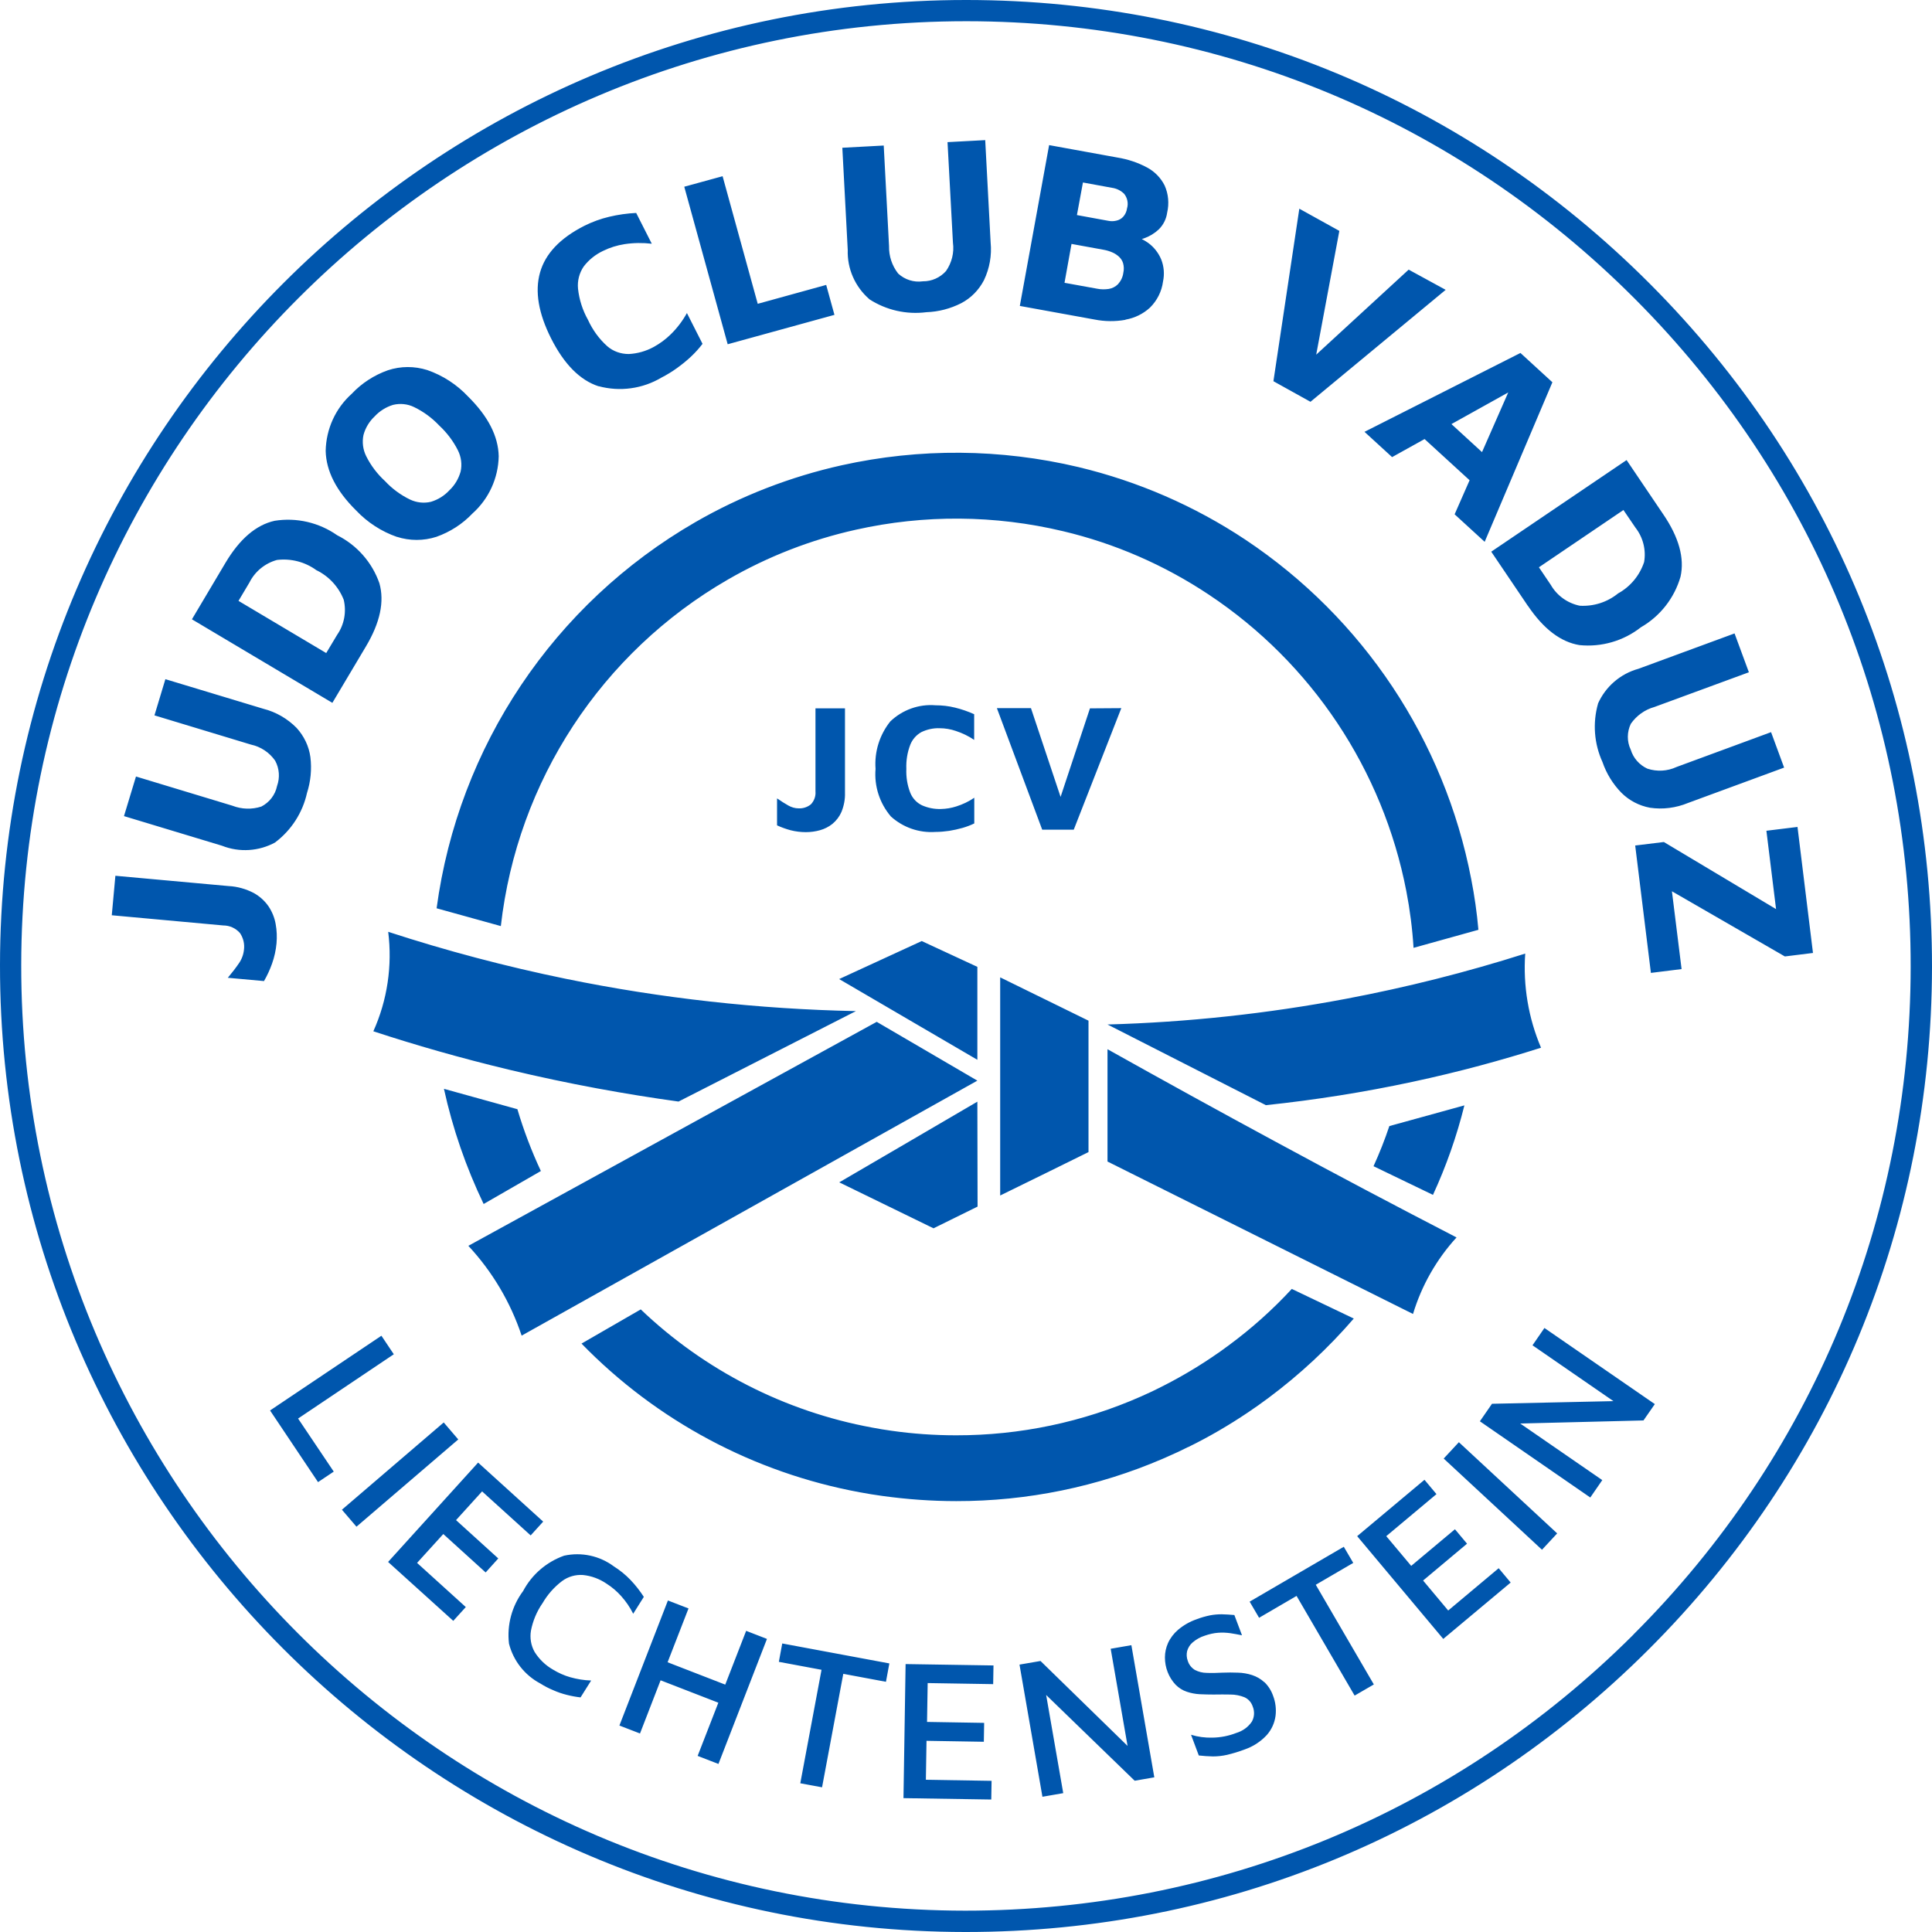 <?xml version="1.0" encoding="UTF-8"?><svg id="b" xmlns="http://www.w3.org/2000/svg" viewBox="0 0 182 182"><g id="c"><path d="M41.12,85.56l6.06,1.68c1.55-13.66,9.49-25.78,21.4-32.65,3.76-2.17,7.82-3.75,12.05-4.69,6.43-1.44,13.1-1.39,19.51.14,4.9,1.16,9.55,3.19,13.74,5.98,9.69,6.44,16.39,16.51,18.6,27.93.34,1.76.57,3.55.68,5.34l6.11-1.7c-.14-1.61-.37-3.21-.68-4.79h0c-2.52-13.07-10.19-24.58-21.27-31.96-4.8-3.19-10.13-5.5-15.73-6.84-7.33-1.74-14.95-1.8-22.3-.17-4.84,1.08-9.49,2.88-13.79,5.36-13.32,7.69-22.32,21.12-24.37,36.37ZM50.95,110.31c-.88-1.88-1.62-3.83-2.21-5.82h0l-6.92-1.92c.82,3.75,2.08,7.39,3.74,10.85l5.4-3.11ZM111.91,136.33c1.96-.96,3.85-2.06,5.66-3.28.66-.44,1.3-.9,1.92-1.36,2.94-2.19,5.64-4.7,8.04-7.48l-5.84-2.79c-1.8,1.95-3.78,3.72-5.92,5.3-.54.41-1.1.8-1.67,1.18-1.59,1.07-3.25,2.03-4.97,2.88-.39.2-.79.39-1.18.56l-.46.21c-5.48,2.42-11.42,3.67-17.41,3.66-2.04,0-4.09-.14-6.11-.43-.62-.08-1.22-.19-1.82-.3-8.19-1.51-15.77-5.38-21.79-11.13l-5.58,3.22c7.08,7.28,16.25,12.17,26.23,14.01.71.13,1.41.25,2.1.34,2.31.32,4.64.49,6.97.49,6.7.01,13.33-1.35,19.48-4l.52-.23c.64-.28,1.27-.57,1.83-.86ZM130.88,106.08h0c-.43,1.29-.93,2.55-1.49,3.78l5.6,2.7c1.25-2.71,2.24-5.53,2.96-8.43l-7.07,1.95ZM136,137.4l9.26,8.59,1.43-1.54-9.26-8.59-1.43,1.54ZM37.1,127.58l-1.17-1.75-10.49,7.04,4.52,6.75,1.48-.99-3.36-5,9.01-6.05ZM144.35,126.72l7.64,5.27-11.44.25-1.14,1.65,10.4,7.18,1.13-1.64-7.73-5.33,11.61-.29,1.07-1.54-10.4-7.17-1.13,1.64ZM41.8,134l-9.59,8.22,1.37,1.6,9.59-8.22-1.37-1.6ZM85.11,169.39l8.27.13.03-1.76-6.19-.1.06-3.67,5.4.09.03-1.78-5.38-.09.06-3.66,6.17.1.03-1.76-8.28-.13-.2,12.63ZM68.33,158.7l-5.44-2.11,1.97-5.07-1.94-.75-4.57,11.78,1.94.75,1.94-5.01,5.44,2.11-1.95,5.01,1.96.76,4.57-11.78-1.96-.76-1.97,5.07ZM119.09,158.46c-.32-.3-.71-.52-1.13-.66-.43-.14-.89-.22-1.34-.23-.48-.02-.97-.02-1.46,0-.55.03-1.05.04-1.49.02-.38,0-.76-.1-1.1-.27-.32-.2-.57-.5-.68-.87-.11-.29-.13-.61-.06-.91.09-.32.27-.61.52-.82.34-.29.73-.51,1.16-.64.4-.14.83-.24,1.25-.27.38-.03.76-.01,1.14.04.36.06.73.12,1.1.2l-.72-1.91c-.43-.04-.83-.06-1.19-.07-.37,0-.73.03-1.1.1-.43.09-.86.21-1.27.37-.64.22-1.23.56-1.74.99-.4.34-.73.77-.95,1.25-.19.43-.29.89-.29,1.35,0,.96.35,1.88,1.01,2.58.3.3.66.53,1.06.66.39.13.8.21,1.22.23.43.02.86.03,1.29.03.57-.01,1.1-.01,1.6,0,.45,0,.89.09,1.3.25.37.16.65.47.78.85.2.47.18,1.01-.07,1.45-.35.52-.87.89-1.47,1.07-.72.28-1.48.43-2.25.44-.68.02-1.36-.07-2.01-.27l.73,1.95c.44.05.88.08,1.33.09.45,0,.9-.05,1.34-.15.54-.13,1.08-.29,1.6-.49h0c.82-.27,1.56-.75,2.14-1.38.45-.51.73-1.13.82-1.8.08-.64,0-1.29-.23-1.89-.17-.49-.45-.93-.82-1.29ZM104.63,155.32l1.59,9.15-8.2-8-1.98.34,2.16,12.45,1.96-.34-1.61-9.25,8.34,8.08,1.85-.32-2.16-12.45-1.96.34ZM73.37,156.55l4.02.75-2,10.69,2.05.38,2-10.69,4.02.75.32-1.73-10.09-1.88-.32,1.73ZM51.1,151.04c.47-.82,1.1-1.53,1.85-2.1.57-.42,1.27-.62,1.97-.57.79.08,1.55.36,2.21.81.52.33.98.72,1.39,1.18.45.5.83,1.06,1.13,1.66l1-1.59c-.37-.57-.79-1.11-1.26-1.6-.47-.49-.99-.91-1.56-1.27-1.34-1-3.05-1.37-4.69-1.01-1.66.59-3.04,1.78-3.86,3.33-1.06,1.42-1.54,3.2-1.33,4.96.41,1.61,1.48,2.97,2.95,3.75h0c.38.24.78.45,1.19.62.42.19.86.34,1.3.45.43.11.86.19,1.3.24l1-1.59c-.67-.02-1.33-.13-1.97-.31-.57-.16-1.12-.41-1.63-.72-.7-.4-1.29-.97-1.72-1.65-.35-.61-.47-1.33-.35-2.03.18-.91.54-1.78,1.07-2.55ZM127.48,147.23l-.89-1.52-8.87,5.17.89,1.52,3.53-2.06,5.47,9.39,1.81-1.05-5.47-9.39,3.53-2.06ZM45.41,140.49l4.58,4.15,1.18-1.3-6.13-5.56-8.48,9.36,6.14,5.55,1.18-1.3-4.59-4.16,2.47-2.72,3.99,3.62,1.19-1.32-3.98-3.61,2.45-2.7ZM136.42,151.71l-2.36-2.82,4.14-3.47-1.14-1.36-4.12,3.45-2.35-2.8,4.73-3.96-1.13-1.35-6.34,5.31,8.11,9.68,6.35-5.31-1.13-1.35-4.75,3.98ZM106.03,30.11c.86-.15,1.66-.54,2.3-1.13.67-.66,1.11-1.53,1.23-2.46.15-.7.09-1.42-.17-2.08-.26-.62-.68-1.16-1.23-1.56-.19-.14-.39-.25-.6-.36.06-.02.13-.04.19-.06.52-.18.99-.46,1.4-.84.44-.43.72-.99.8-1.59.2-.86.12-1.76-.24-2.56-.36-.72-.94-1.31-1.65-1.69-.87-.47-1.82-.78-2.8-.94l-6.43-1.17-2.76,15.15,7.04,1.28c.96.19,1.94.2,2.9.03ZM102.01,17.19l2.73.5c.44.06.85.26,1.16.57.31.39.41.9.27,1.37-.04.3-.17.58-.37.8-.17.18-.4.31-.65.36-.25.06-.5.06-.75.01l-2.95-.54.57-3.09ZM100.95,22.98l3.02.55c.28.05.54.13.8.24.24.1.45.24.64.41.18.17.32.38.39.62.08.29.09.6.02.9-.05.4-.23.77-.5,1.07-.24.24-.55.4-.88.45-.36.05-.72.05-1.07-.02l-3.09-.56.66-3.66ZM81.88,28.18c1.6,1.04,3.51,1.47,5.39,1.23h0c1.14-.04,2.26-.33,3.28-.85.92-.48,1.66-1.24,2.14-2.16.53-1.11.75-2.34.63-3.56l-.51-9.64-3.55.19.51,9.47c.13.94-.11,1.89-.65,2.67-.55.62-1.35.98-2.18.97-.85.12-1.7-.15-2.33-.73-.58-.74-.88-1.65-.86-2.59l-.5-9.47-3.9.21.51,9.63c-.06,1.76.69,3.46,2.02,4.62ZM170.79,89.79l-1.46-11.89-2.93.36.91,7.38-10.57-6.32-2.7.33,1.48,12,2.89-.36-.91-7.33,10.64,6.14,2.66-.33ZM143.94,57.08c1.47,2.17,3.08,3.4,4.85,3.69,2.07.21,4.15-.39,5.79-1.68,1.81-1.04,3.15-2.75,3.73-4.76.39-1.75-.15-3.71-1.62-5.87l-3.46-5.12-12.75,8.63,3.46,5.12ZM152.93,48.04l1.13,1.66c.72.92,1.02,2.1.82,3.25-.42,1.26-1.29,2.31-2.45,2.95-1.02.83-2.31,1.24-3.62,1.16-1.15-.24-2.14-.95-2.72-1.96l-1.12-1.66,7.97-5.4ZM150.54,66.28c-.52,1.83-.37,3.78.42,5.51h0c.37,1.08.98,2.07,1.78,2.89.73.73,1.67,1.22,2.69,1.41,1.21.18,2.45.02,3.59-.45l9.05-3.33-1.23-3.34-8.9,3.28c-.86.4-1.84.46-2.75.16-.76-.35-1.33-1-1.57-1.79-.37-.77-.36-1.67.01-2.44.54-.77,1.32-1.33,2.22-1.58l8.9-3.27-1.35-3.66-9.05,3.33c-1.7.47-3.1,1.67-3.82,3.29ZM131.14,43.06l3.06-1.7,4.24,3.88-1.41,3.21,2.83,2.59,6.38-15.03-3.01-2.76-14.69,7.43,2.61,2.39ZM142.08,36.97l-2.47,5.62-2.88-2.64,5.35-2.98ZM136.18,27.3l-3.48-1.9-8.71,8.01,2.18-11.66-3.77-2.09-2.44,16.25,3.49,1.94,12.74-10.55ZM34.47,60.9c1.34-2.25,1.76-4.23,1.27-5.96-.69-1.97-2.12-3.59-3.98-4.52-1.71-1.2-3.83-1.69-5.89-1.36-1.75.39-3.29,1.71-4.63,3.96l-3.16,5.32,13.23,7.87,3.16-5.31ZM22.47,56.6l1.03-1.73c.52-1.04,1.47-1.81,2.59-2.12,1.31-.16,2.64.18,3.71.96,1.18.57,2.1,1.57,2.58,2.79.27,1.14.05,2.34-.62,3.3l-1.03,1.72-8.27-4.92ZM25.93,79.35c1.52-1.15,2.58-2.8,2.99-4.65h0c.35-1.09.46-2.24.32-3.38-.14-1.03-.6-1.98-1.3-2.75-.86-.87-1.94-1.5-3.13-1.8l-9.23-2.79-1.03,3.41,9.08,2.75c.93.2,1.75.74,2.29,1.52.4.73.46,1.6.18,2.38-.17.84-.72,1.55-1.48,1.94-.89.29-1.85.26-2.73-.08l-9.08-2.75-1.13,3.73,9.23,2.79c1.64.65,3.49.53,5.03-.32ZM37.39,50.57c1.21.39,2.51.39,3.72,0,1.3-.46,2.46-1.21,3.41-2.21,1.53-1.37,2.42-3.32,2.46-5.38-.04-1.89-1-3.76-2.88-5.62-1.06-1.13-2.38-1.99-3.85-2.5-1.21-.38-2.5-.38-3.71.02-1.3.46-2.47,1.22-3.41,2.22-1.53,1.37-2.41,3.32-2.45,5.37.04,1.89.99,3.76,2.86,5.61,1.07,1.13,2.39,1.99,3.86,2.5ZM34.24,40.98c.18-.67.55-1.28,1.05-1.75.47-.51,1.08-.89,1.74-1.09.67-.16,1.37-.09,1.98.21.89.43,1.69,1.02,2.37,1.74.72.67,1.32,1.46,1.76,2.34.31.62.4,1.33.25,2-.19.67-.55,1.28-1.06,1.76h0c-.47.51-1.07.88-1.73,1.08-.66.16-1.36.08-1.97-.21-.89-.43-1.69-1.02-2.36-1.74-.73-.67-1.34-1.47-1.78-2.36-.3-.61-.39-1.31-.25-1.98ZM78.61,29.67l-.78-2.83-6.45,1.78-3.31-12.02-3.61.99,4.09,14.84,10.06-2.77ZM26.05,88.86c.05-.6.03-1.21-.08-1.8-.1-.59-.33-1.16-.66-1.66-.36-.53-.85-.97-1.41-1.28-.73-.38-1.54-.61-2.36-.65l-10.67-.97-.34,3.72,10.5.96c.61,0,1.18.26,1.58.72.31.46.45,1.03.37,1.59-.05.46-.22.9-.49,1.28-.28.41-.62.85-1.03,1.34l3.41.31c.3-.52.56-1.08.76-1.65.22-.62.36-1.26.42-1.91ZM56.39,36.38c2,.54,4.14.25,5.92-.81h0c.51-.26,1-.56,1.47-.9.47-.34.93-.71,1.35-1.11.38-.36.73-.75,1.05-1.17l-1.47-2.9c-.41.74-.93,1.43-1.54,2.02-.47.46-1,.85-1.58,1.17-.73.4-1.54.63-2.36.67-.75,0-1.47-.25-2.03-.74-.77-.69-1.38-1.54-1.81-2.48-.51-.91-.83-1.91-.94-2.94-.07-.74.12-1.48.54-2.09.48-.63,1.11-1.13,1.83-1.47.63-.31,1.31-.52,2.01-.63.85-.13,1.72-.14,2.57-.04l-1.47-2.9c-.85.04-1.7.16-2.54.36-.81.19-1.6.48-2.34.85-2.29,1.16-3.68,2.63-4.18,4.41-.5,1.78-.14,3.85,1.05,6.21,1.23,2.43,2.72,3.93,4.47,4.5ZM102.68,66.72l-2.77,8.35-2.79-8.36h-3.21l4.27,11.45h2.97l4.48-11.45-2.95.02ZM76.82,74.55c.04.45-.12.89-.43,1.22-.32.26-.73.4-1.15.38-.35,0-.68-.1-.98-.27-.32-.18-.67-.4-1.06-.67v2.54c.41.19.83.34,1.27.46.47.12.96.18,1.44.18.45,0,.9-.06,1.33-.18.43-.12.83-.32,1.18-.6.37-.31.66-.69.85-1.13.23-.57.35-1.18.33-1.79v-7.96h-2.78v7.84ZM83.93,76.92c1.14,1.03,2.66,1.56,4.2,1.45h0c.43,0,.86-.04,1.28-.1.43-.07.85-.16,1.27-.28.38-.11.75-.25,1.1-.42v-2.42c-.52.36-1.1.63-1.7.82-.47.15-.95.23-1.44.24-.62.02-1.23-.1-1.79-.35-.5-.24-.89-.66-1.1-1.18-.28-.72-.4-1.48-.37-2.25-.03-.77.09-1.54.37-2.27.2-.51.58-.94,1.06-1.2.53-.25,1.11-.38,1.7-.36.52,0,1.05.09,1.54.26.61.2,1.19.48,1.72.84v-2.42c-.58-.26-1.18-.47-1.8-.62-.6-.15-1.22-.22-1.84-.22-1.57-.13-3.12.43-4.26,1.52-1.01,1.26-1.51,2.86-1.39,4.47-.14,1.63.39,3.25,1.45,4.49ZM80.63,95.25h0s0,0,0,0h0ZM137.21,116.57h0c-5.63-2.91-11.33-5.92-17.07-9.03-5.37-2.9-10.63-5.8-15.81-8.7v10.58l28.78,14.36c.81-2.68,2.21-5.14,4.1-7.21ZM94.22,112.62c2.78-1.36,5.55-2.72,8.32-4.09v-12.38c-2.77-1.36-5.55-2.72-8.32-4.08v20.55ZM92.07,101.8l-9.48-5.54-38.47,21.1c2.26,2.43,3.97,5.31,5.02,8.46l42.93-24.02ZM92.07,99.83v-8.75l-5.24-2.43-7.78,3.58,13.01,7.6ZM47.96,100.77c5.68,1.36,11.04,2.32,15.96,3l16.71-8.52c-9.18-.19-18.32-1.2-27.31-3.04-5.66-1.16-11.26-2.64-16.75-4.43.4,3.19-.08,6.44-1.4,9.37,3.93,1.29,8.2,2.52,12.79,3.62ZM145.17,98.7c-1.19-2.8-1.7-5.84-1.49-8.87-5.53,1.76-11.17,3.18-16.88,4.26-7.42,1.4-14.93,2.21-22.47,2.42,4.97,2.53,9.95,5.07,14.92,7.6,4.64-.49,9.26-1.22,13.82-2.2,4.4-.94,8.44-2.05,12.09-3.21h0ZM92.09,113.66c0-3.29-.02-6.59-.02-9.88-4.33,2.53-8.66,5.07-13.01,7.6,2.96,1.44,5.92,2.89,8.88,4.33l4.16-2.05ZM155.41,26.72C138.24,9.51,115.4.02,91.09,0h-.09C40.87,0,.05,40.76,0,90.91c-.05,50.18,40.73,91.04,90.91,91.09h.09c24.27,0,47.1-9.44,64.28-26.59,17.2-17.17,26.69-40.01,26.72-64.32.02-24.31-9.42-47.17-26.59-64.37ZM153.87,153.99c-16.83,16.79-39.2,26-62.96,26-49.07-.05-88.96-40.01-88.91-89.09C2.05,41.87,41.97,2,91,2h.09c23.77.02,46.11,9.3,62.9,26.13,16.79,16.83,26.03,39.18,26,62.96-.02,23.77-9.3,46.11-26.13,62.9Z" fill="#0056ad" stroke-width="0"/></g></svg>